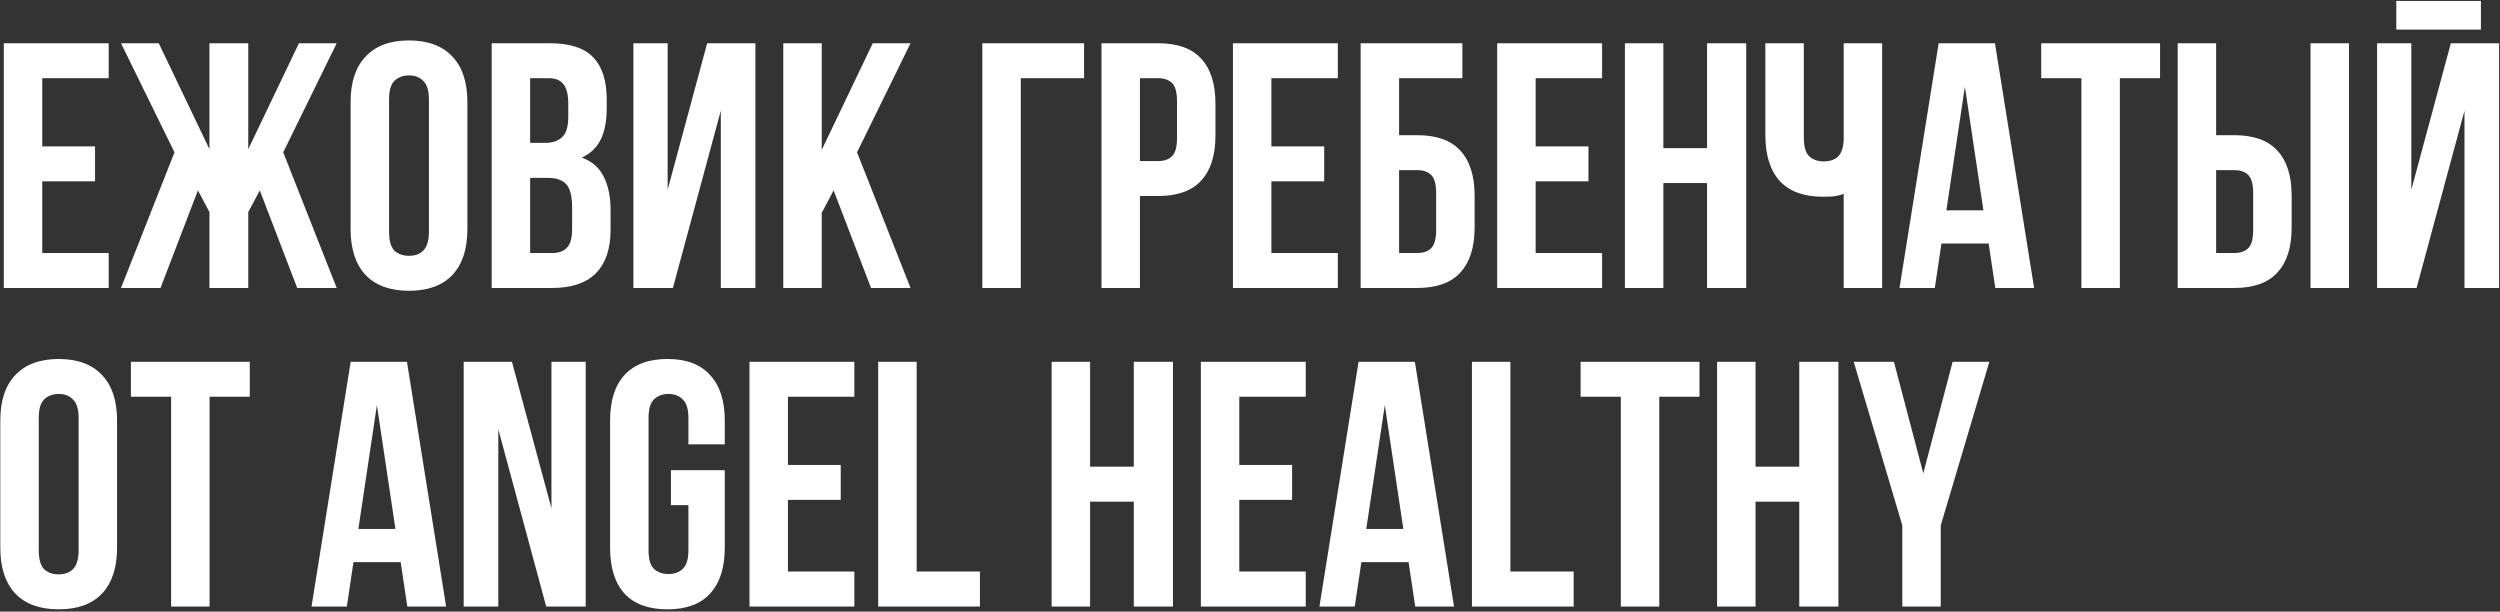 <?xml version="1.0" encoding="UTF-8"?> <svg xmlns="http://www.w3.org/2000/svg" width="981" height="240" viewBox="0 0 981 240" fill="none"><rect x="0" y="0" width="981" height="240" fill="#333333" stroke="none"/> <path d="M16.579 57.437H37.295V71.156H16.579V99.281H42.645V113H1.488V16.965H42.645V30.684H16.579V57.437ZM62.982 113H47.479L68.47 59.769L47.479 16.965H62.296L82.189 58.535V16.965H97.418V58.535L117.31 16.965H132.127L111.137 59.769L132.127 113H116.624L101.945 74.723L97.418 83.229V113H82.189V83.229L77.662 74.723L62.982 113ZM152.668 90.912C152.668 94.388 153.354 96.857 154.725 98.32C156.189 99.692 158.11 100.378 160.488 100.378C162.866 100.378 164.74 99.692 166.112 98.32C167.576 96.857 168.307 94.388 168.307 90.912V39.053C168.307 35.578 167.576 33.154 166.112 31.782C164.74 30.319 162.866 29.587 160.488 29.587C158.11 29.587 156.189 30.319 154.725 31.782C153.354 33.154 152.668 35.578 152.668 39.053V90.912ZM137.576 40.014C137.576 32.239 139.543 26.294 143.476 22.178C147.408 17.971 153.079 15.868 160.488 15.868C167.896 15.868 173.567 17.971 177.499 22.178C181.432 26.294 183.399 32.239 183.399 40.014V89.952C183.399 97.726 181.432 103.717 177.499 107.924C173.567 112.04 167.896 114.098 160.488 114.098C153.079 114.098 147.408 112.04 143.476 107.924C139.543 103.717 137.576 97.726 137.576 89.952V40.014ZM215.715 16.965C223.581 16.965 229.251 18.794 232.727 22.453C236.294 26.111 238.077 31.645 238.077 39.053V42.483C238.077 47.422 237.3 51.492 235.745 54.693C234.19 57.894 231.721 60.272 228.337 61.827C232.453 63.382 235.334 65.943 236.98 69.51C238.718 72.986 239.587 77.284 239.587 82.406V90.226C239.587 97.634 237.666 103.305 233.824 107.238C229.983 111.079 224.267 113 216.675 113H192.941V16.965H215.715ZM208.032 69.784V99.281H216.675C219.236 99.281 221.157 98.595 222.437 97.223C223.809 95.851 224.495 93.382 224.495 89.814V81.446C224.495 76.964 223.718 73.9 222.163 72.254C220.7 70.608 218.23 69.784 214.755 69.784H208.032ZM208.032 30.684V56.065H213.932C216.767 56.065 218.962 55.333 220.517 53.87C222.163 52.407 222.986 49.754 222.986 45.913V40.562C222.986 37.087 222.346 34.572 221.066 33.017C219.877 31.462 217.956 30.684 215.303 30.684H208.032ZM264.044 113H248.542V16.965H261.986V74.449L277.489 16.965H296.422V113H282.84V43.443L264.044 113ZM327.113 74.723L322.449 83.504V113H307.358V16.965H322.449V58.809L342.479 16.965H357.296L336.305 59.769L357.296 113H341.793L327.113 74.723ZM400.557 113H385.466V16.965H425.389V30.684H400.557V113ZM454.449 16.965C462.041 16.965 467.666 18.977 471.324 23.002C475.074 27.026 476.949 32.925 476.949 40.7V53.184C476.949 60.958 475.074 66.858 471.324 70.882C467.666 74.906 462.041 76.918 454.449 76.918H447.315V113H432.224V16.965H454.449ZM447.315 30.684V63.199H454.449C456.827 63.199 458.657 62.559 459.937 61.278C461.218 59.998 461.858 57.62 461.858 54.144V39.739C461.858 36.264 461.218 33.886 459.937 32.605C458.657 31.325 456.827 30.684 454.449 30.684H447.315ZM498.897 57.437H519.613V71.156H498.897V99.281H524.963V113H483.805V16.965H524.963V30.684H498.897V57.437ZM549.004 53.047H556.138C563.729 53.047 569.354 55.059 573.013 59.083C576.763 63.108 578.638 69.007 578.638 76.781V89.266C578.638 97.04 576.763 102.939 573.013 106.964C569.354 110.988 563.729 113 556.138 113H533.913V16.965H573.836V30.684H549.004V53.047ZM556.138 99.281C558.516 99.281 560.345 98.641 561.626 97.36C562.906 96.08 563.547 93.702 563.547 90.226V75.821C563.547 72.345 562.906 69.967 561.626 68.687C560.345 67.406 558.516 66.766 556.138 66.766H549.004V99.281H556.138ZM602.595 57.437H623.311V71.156H602.595V99.281H628.662V113H587.504V16.965H628.662V30.684H602.595V57.437ZM652.702 113H637.611V16.965H652.702V58.123H669.852V16.965H685.217V113H669.852V71.842H652.702V113ZM707.821 16.965V54.007C707.821 57.483 708.507 59.907 709.879 61.278C711.342 62.65 713.263 63.336 715.641 63.336C717.927 63.336 719.756 62.742 721.128 61.553C722.5 60.272 723.278 58.123 723.461 55.105V16.965H738.552V113H723.461V76.095C722.18 76.552 720.854 76.873 719.482 77.055C718.202 77.147 716.784 77.193 715.229 77.193C707.821 77.193 702.196 75.135 698.354 71.019C694.604 66.812 692.729 60.821 692.729 53.047V16.965H707.821ZM798.186 113H782.957L780.351 95.576H761.83L759.223 113H745.366L760.732 16.965H782.82L798.186 113ZM763.75 82.543H778.293L771.021 33.977L763.75 82.543ZM800.967 16.965H847.612V30.684H831.835V113H816.744V30.684H800.967V16.965ZM876.746 99.281C879.124 99.281 880.953 98.641 882.233 97.36C883.514 96.08 884.154 93.702 884.154 90.226V75.821C884.154 72.345 883.514 69.967 882.233 68.687C880.953 67.406 879.124 66.766 876.746 66.766H869.611V99.281H876.746ZM854.52 113V16.965H869.611V53.047H876.746C884.337 53.047 889.962 55.059 893.62 59.083C897.37 63.108 899.245 69.007 899.245 76.781V89.266C899.245 97.04 897.37 102.939 893.62 106.964C889.962 110.988 884.337 113 876.746 113H854.52ZM906.653 16.965H921.745V113H906.653V16.965ZM948.266 113H932.763V16.965H946.208V74.449L961.711 16.965H980.643V113H967.061V43.443L948.266 113ZM973.509 0.365V11.615H940.309V0.365H973.509ZM15.207 215.912C15.207 219.388 15.893 221.857 17.265 223.32C18.728 224.692 20.649 225.378 23.027 225.378C25.405 225.378 27.28 224.692 28.652 223.32C30.115 221.857 30.847 219.388 30.847 215.912V164.053C30.847 160.578 30.115 158.154 28.652 156.782C27.28 155.319 25.405 154.587 23.027 154.587C20.649 154.587 18.728 155.319 17.265 156.782C15.893 158.154 15.207 160.578 15.207 164.053V215.912ZM0.116 165.014C0.116 157.239 2.082 151.294 6.015 147.178C9.948 142.971 15.618 140.868 23.027 140.868C30.435 140.868 36.106 142.971 40.039 147.178C43.972 151.294 45.938 157.239 45.938 165.014V214.952C45.938 222.726 43.972 228.717 40.039 232.924C36.106 237.04 30.435 239.098 23.027 239.098C15.618 239.098 9.948 237.04 6.015 232.924C2.082 228.717 0.116 222.726 0.116 214.952V165.014ZM51.365 141.965H98.01V155.684H82.233V238H67.142V155.684H51.365V141.965ZM175.061 238H159.833L157.226 220.577H138.705L136.098 238H122.242L137.607 141.965H159.695L175.061 238ZM140.626 207.543H155.168L147.897 158.977L140.626 207.543ZM195.534 168.443V238H181.952V141.965H200.884L216.387 199.449V141.965H229.832V238H214.329L195.534 168.443ZM263.274 184.495H284.401V214.952C284.401 222.726 282.481 228.717 278.639 232.924C274.889 237.04 269.31 239.098 261.902 239.098C254.493 239.098 248.868 237.04 245.027 232.924C241.277 228.717 239.402 222.726 239.402 214.952V165.014C239.402 157.239 241.277 151.294 245.027 147.178C248.868 142.971 254.493 140.868 261.902 140.868C269.31 140.868 274.889 142.971 278.639 147.178C282.481 151.294 284.401 157.239 284.401 165.014V174.343H270.133V164.053C270.133 160.578 269.402 158.154 267.938 156.782C266.566 155.319 264.691 154.587 262.313 154.587C259.935 154.587 258.015 155.319 256.551 156.782C255.179 158.154 254.493 160.578 254.493 164.053V215.912C254.493 219.388 255.179 221.811 256.551 223.183C258.015 224.555 259.935 225.241 262.313 225.241C264.691 225.241 266.566 224.555 267.938 223.183C269.402 221.811 270.133 219.388 270.133 215.912V198.214H263.274V184.495ZM309.185 182.437H329.901V196.156H309.185V224.281H335.252V238H294.094V141.965H335.252V155.684H309.185V182.437ZM344.603 141.965H359.694V224.281H384.526V238H344.603V141.965ZM427.755 238H412.664V141.965H427.755V183.123H444.904V141.965H460.269V238H444.904V196.842H427.755V238ZM486.303 182.437H507.019V196.156H486.303V224.281H512.369V238H471.212V141.965H512.369V155.684H486.303V182.437ZM570.562 238H555.333L552.727 220.577H534.206L531.599 238H517.742L533.108 141.965H555.196L570.562 238ZM536.126 207.543H550.669L543.397 158.977L536.126 207.543ZM577.59 141.965H592.681V224.281H617.513V238H577.59V141.965ZM620.232 141.965H666.877V155.684H651.1V238H636.009V155.684H620.232V141.965ZM688.876 238H673.785V141.965H688.876V183.123H706.025V141.965H721.391V238H706.025V196.842H688.876V238ZM746.464 206.171L727.394 141.965H743.171L754.695 185.73L766.22 141.965H780.625L761.555 206.171V238H746.464V206.171Z" fill="white"></path> </svg> 